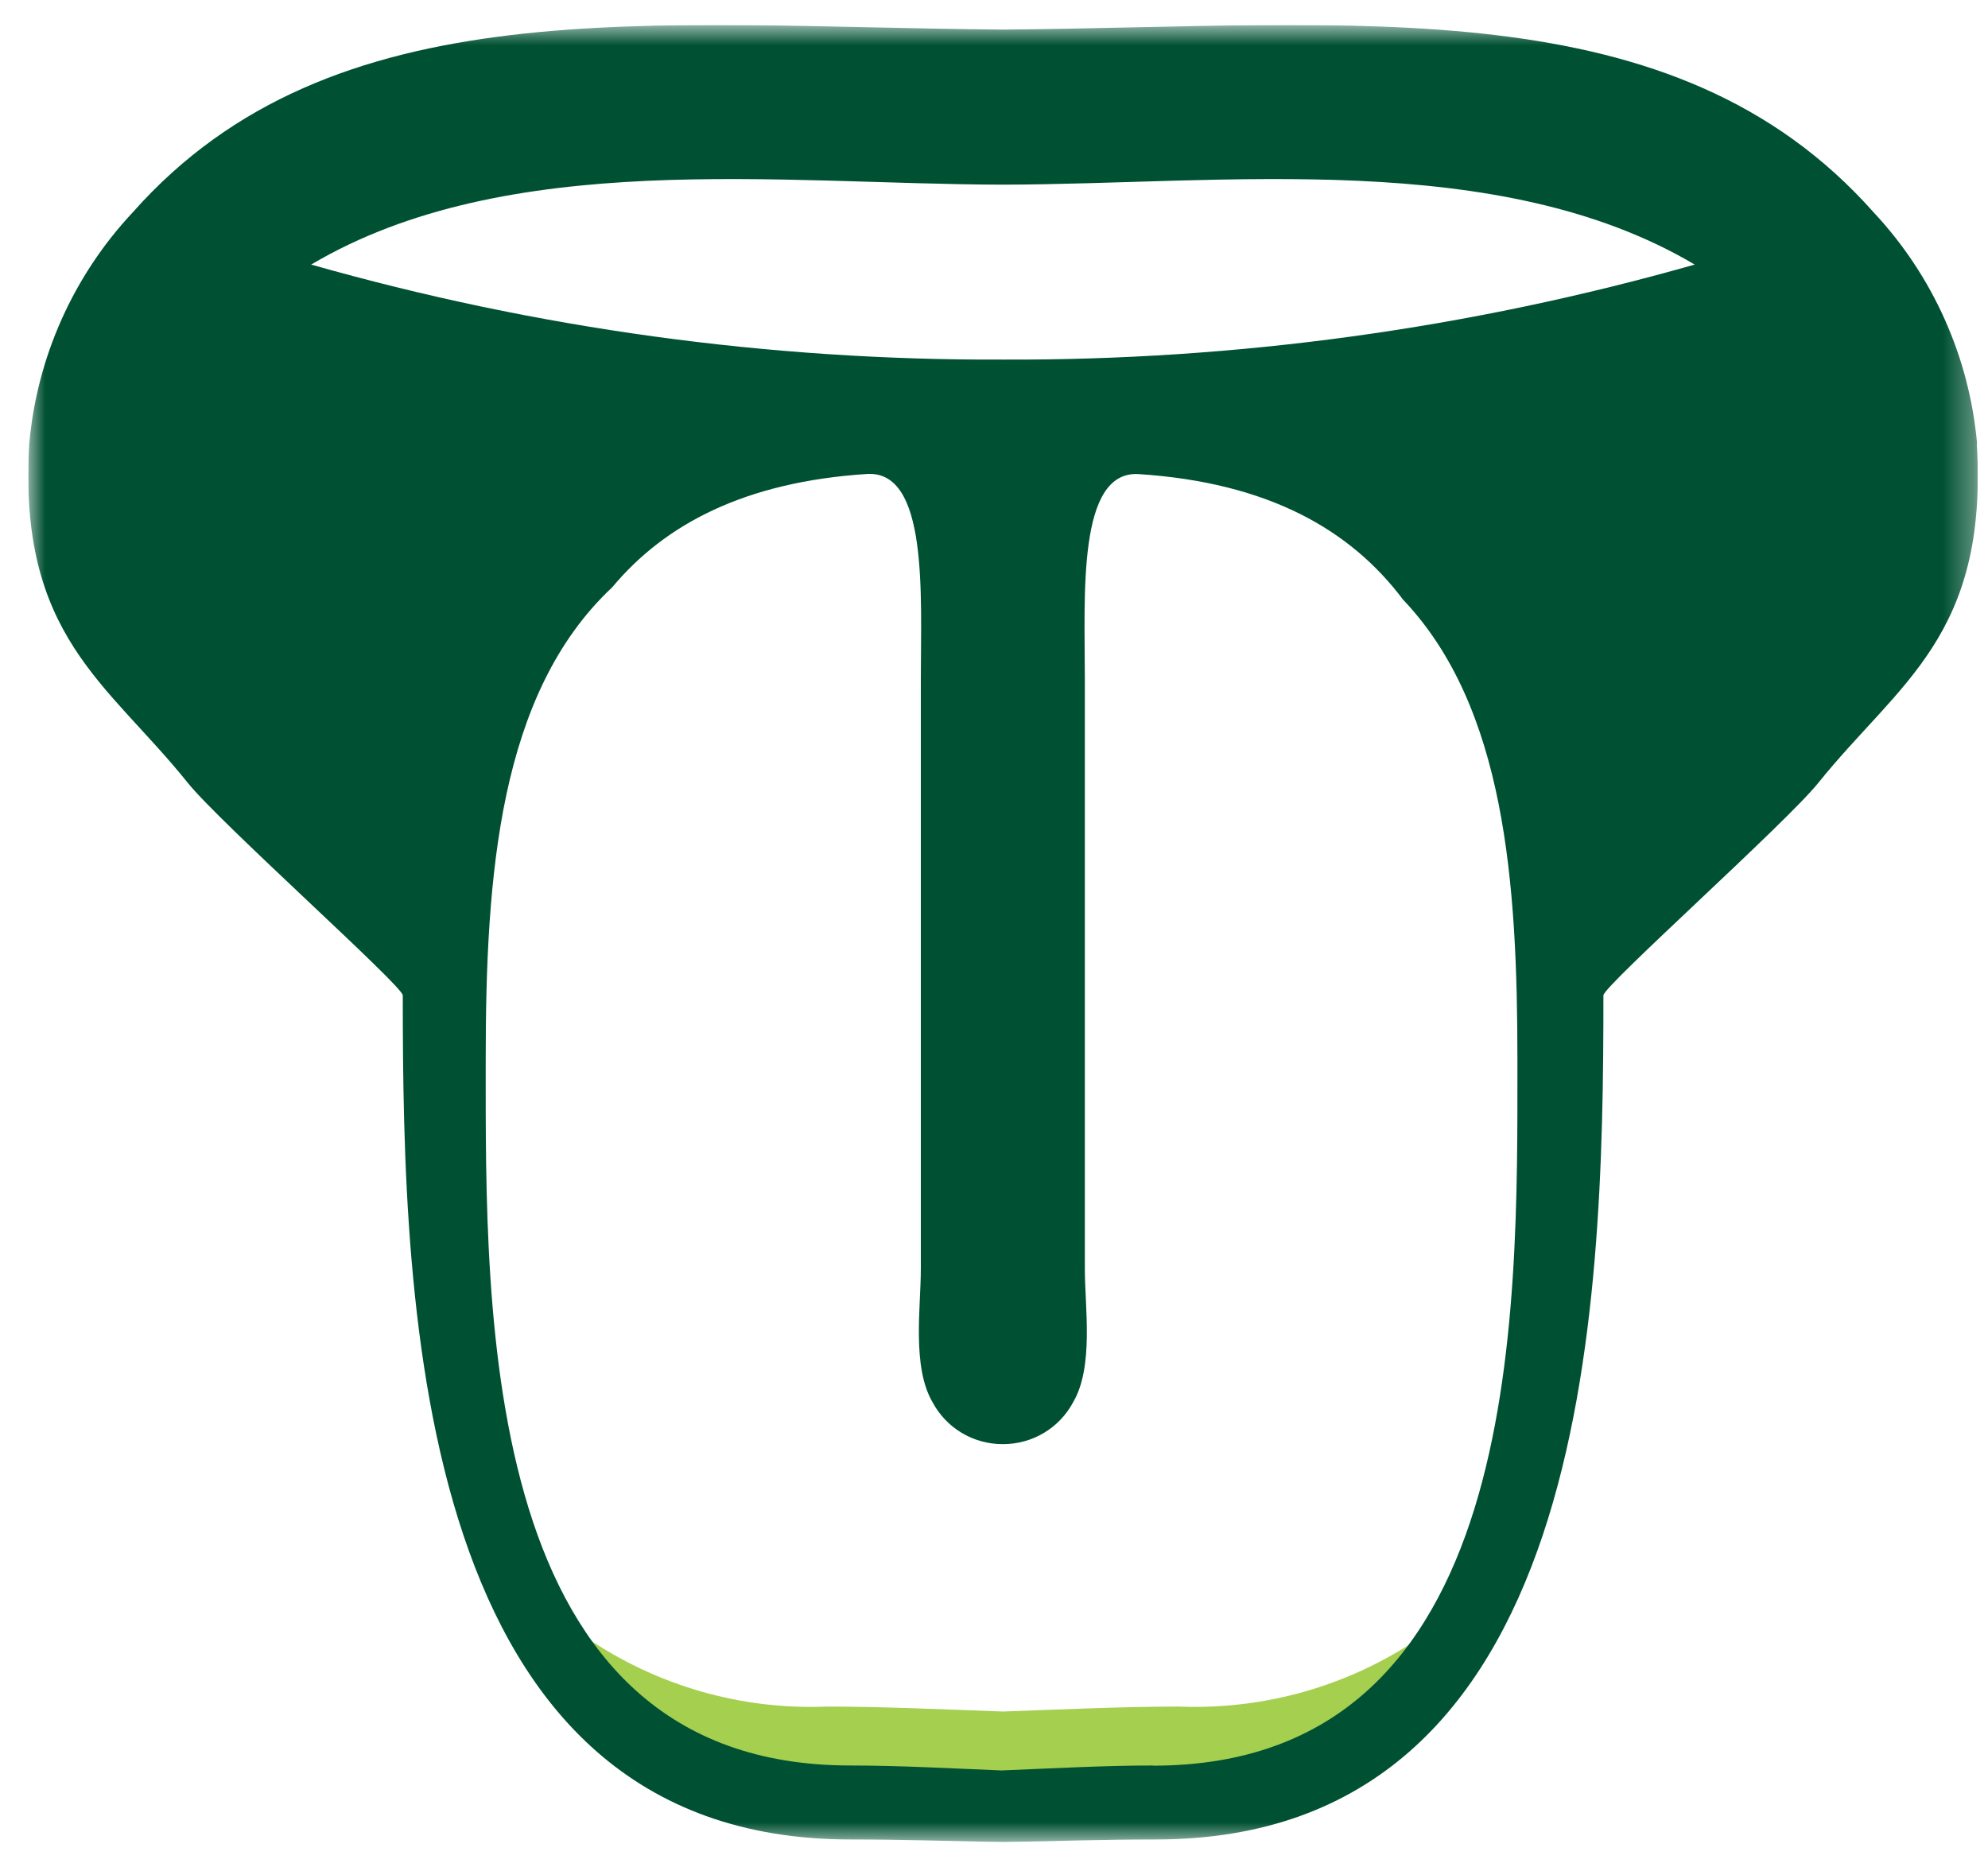 <svg width="66" height="62" viewBox="0 0 66 62" fill="none" xmlns="http://www.w3.org/2000/svg">
<g clip-path="url(#clip0_2672_81325)">
<mask id="mask0_2672_81325" style="mask-type:luminance" maskUnits="userSpaceOnUse" x="0" y="0" width="66" height="62">
<path d="M65.662 0.831H0.938V61.161H65.662V0.831Z" fill="white"/>
</mask>
<g mask="url(#mask0_2672_81325)">
<path d="M39.145 56.661C37.261 56.661 35.285 56.756 33.3 56.825C31.317 56.756 29.341 56.661 27.457 56.661C24.619 56.777 21.818 55.974 19.472 54.373C20.422 55.812 21.731 56.977 23.27 57.753C24.81 58.528 26.526 58.887 28.247 58.794C29.867 58.794 31.566 58.889 33.273 58.958C34.98 58.889 36.679 58.794 38.3 58.794C40.005 58.887 41.705 58.535 43.234 57.775C44.762 57.014 46.068 55.87 47.022 54.454C44.694 56 41.939 56.772 39.147 56.661" fill="#A5CF4F"/>
<path d="M65.628 14.731H65.638C65.382 11.858 64.172 9.153 62.201 7.048C55.558 -0.444 45.078 0.882 33.303 0.983C21.528 0.882 11.049 -0.444 4.409 7.048C2.437 9.153 1.226 11.858 0.972 14.731C0.588 21.117 3.572 22.668 6.23 25.987C7.299 27.321 13.372 32.735 13.372 33.047C13.372 43.488 13.792 61.073 28.232 61.073C29.908 61.073 31.601 61.126 33.294 61.161H33.308C35.001 61.127 36.696 61.073 38.37 61.073C52.811 61.073 53.232 43.488 53.232 33.047C53.232 32.737 59.303 27.321 60.371 25.987C63.038 22.668 66.014 21.117 65.628 14.731ZM38.278 58.617C36.658 58.617 34.959 58.712 33.251 58.781C31.545 58.712 29.846 58.617 28.225 58.617C15.897 58.617 16.125 43.665 16.125 35.199C16.125 29.086 16.559 23.028 20.325 19.499C22.083 17.392 24.746 15.999 28.779 15.737C30.826 15.603 30.571 19.753 30.571 22.527V42.131C30.571 43.406 30.271 45.373 30.959 46.555C31.184 46.977 31.519 47.329 31.929 47.574C32.339 47.819 32.808 47.948 33.286 47.947H33.301C33.779 47.948 34.248 47.819 34.658 47.574C35.068 47.329 35.403 46.977 35.628 46.555C36.32 45.373 36.016 43.406 36.016 42.131V22.531C36.016 19.757 35.76 15.608 37.808 15.741C42.091 16.021 44.827 17.576 46.577 19.905C49.977 23.479 50.377 29.315 50.377 35.205C50.377 43.67 50.606 58.623 38.277 58.623M33.296 11.939C25.531 11.97 17.8 10.908 10.331 8.784C16.854 4.92 25.938 6.117 33.291 6.131H33.303C40.655 6.117 49.738 4.92 56.262 8.784C48.793 10.908 41.061 11.97 33.296 11.939Z" fill="#005133"/>
</g>
</g>
<defs>
<clipPath id="clip0_2672_81325">
<rect width="64.724" height="60.33" fill="white" transform="translate(0.938 0.831)"/>
</clipPath>
</defs>
</svg>

